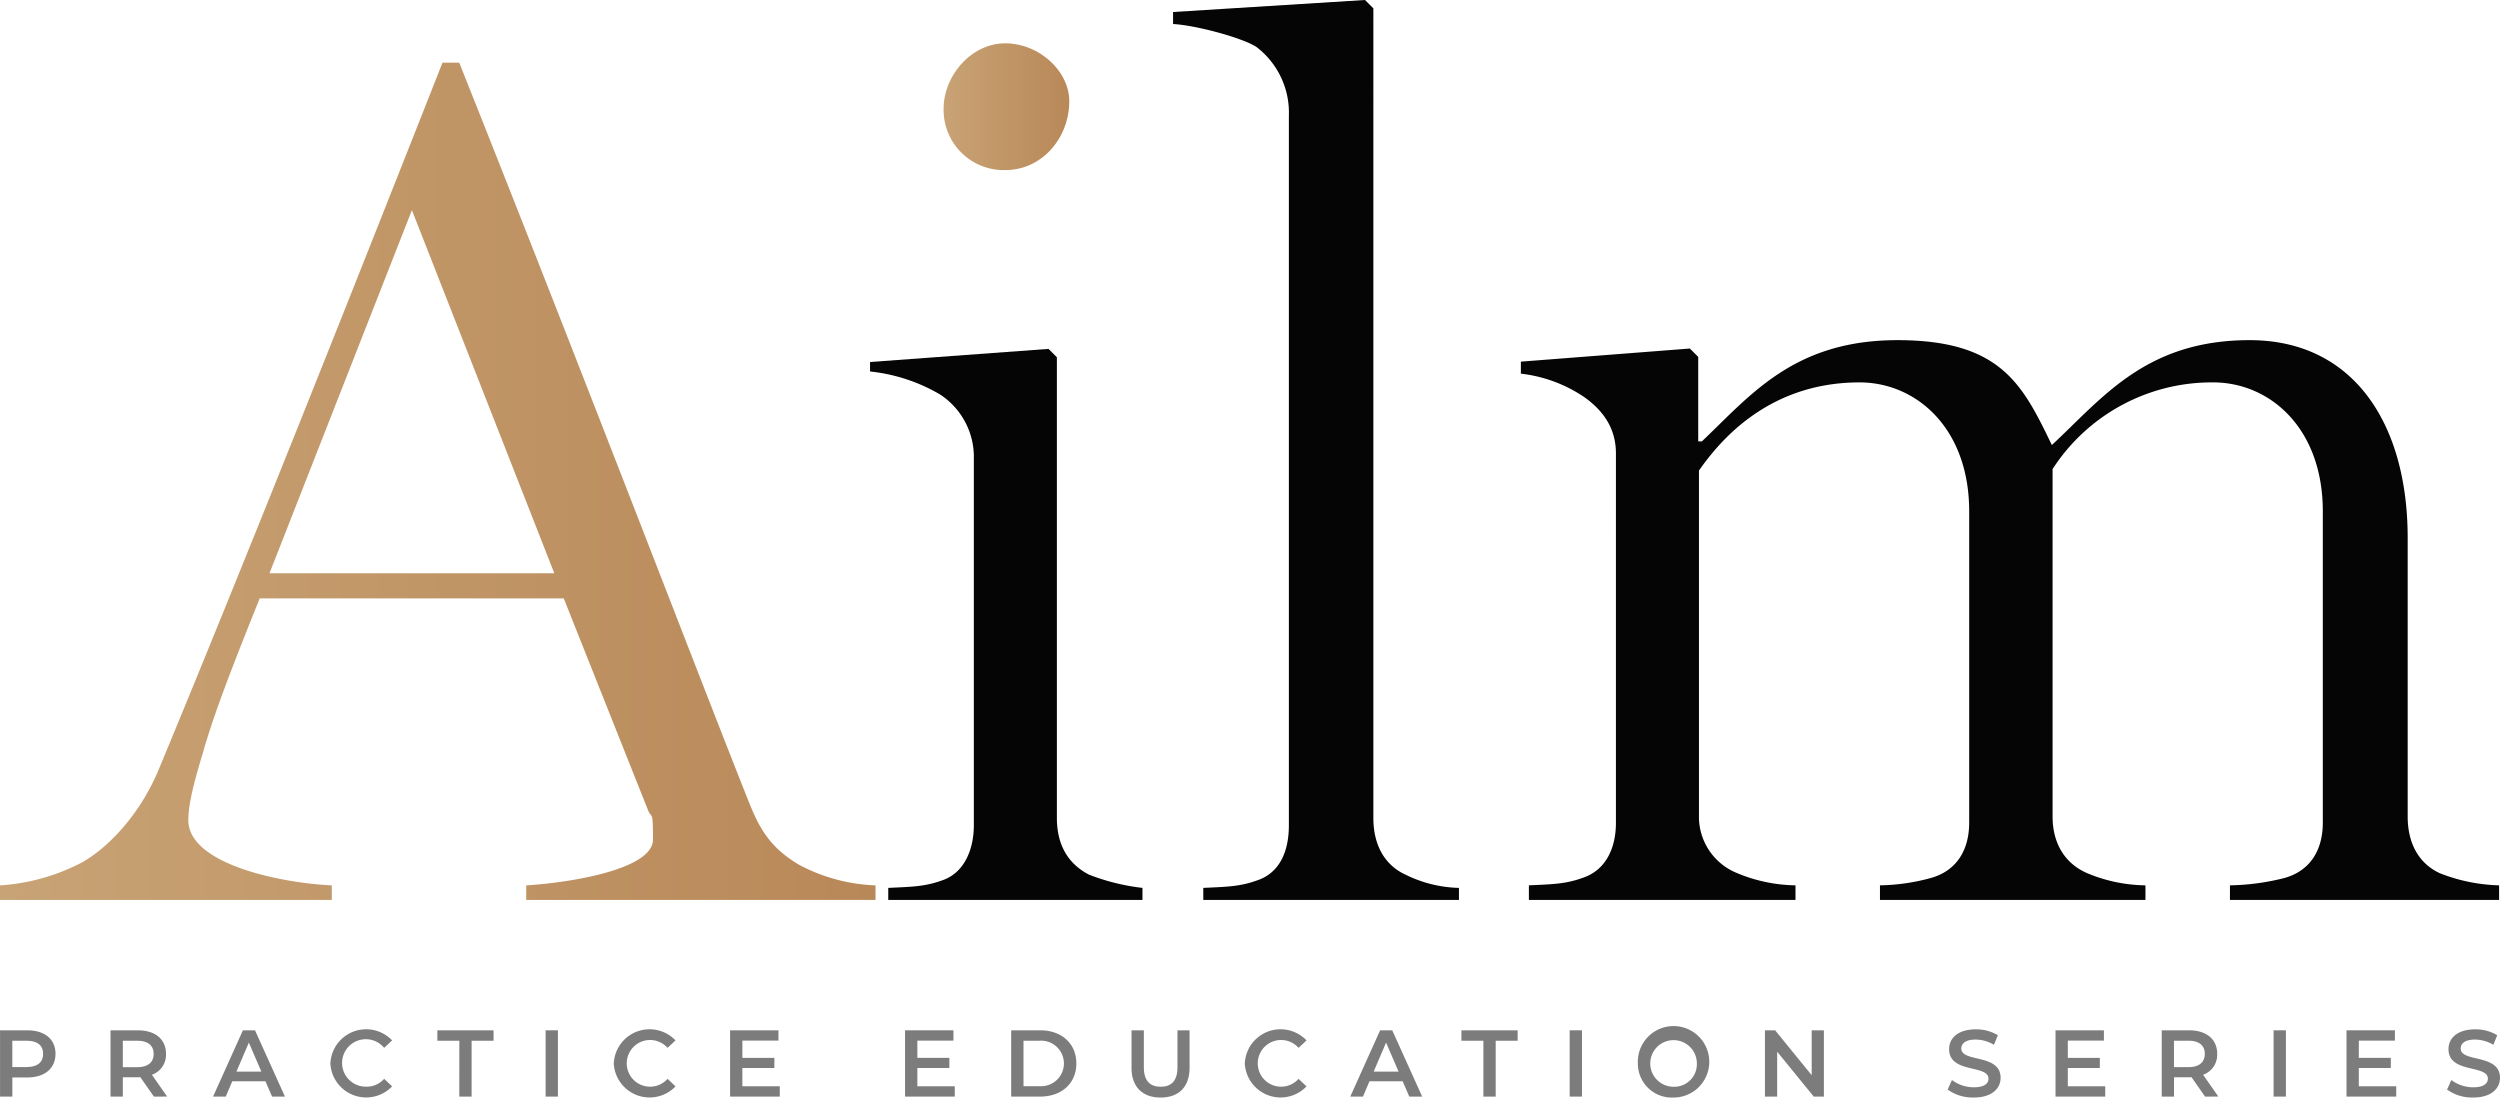 <?xml version="1.0" encoding="UTF-8"?> <svg xmlns="http://www.w3.org/2000/svg" xmlns:xlink="http://www.w3.org/1999/xlink" width="335.001" height="147.073" viewBox="0 0 335.001 147.073"><defs><linearGradient id="linear-gradient" y1="0.5" x2="1" y2="0.5" gradientUnits="objectBoundingBox"><stop offset="0" stop-color="#c8a375"></stop><stop offset="1" stop-color="#b98858"></stop></linearGradient><linearGradient id="linear-gradient-2" x1="0.003" xlink:href="#linear-gradient"></linearGradient></defs><g id="Group_6286" data-name="Group 6286" transform="translate(17074 14485)"><path id="Path_1539" data-name="Path 1539" d="M365.817,288.6h-46.9v-1.952c5.661-.342,16.983-2.1,16.983-6.149s-.146-2.733-.634-3.855l-11.322-28.451H283.2c-3.709,9.224-6.149,15.519-7.613,20.692-1.122,3.709-1.952,6.783-1.952,9.028,0,5.807,12.1,8.394,19.228,8.736V288.6H248.4v-1.952a27.4,27.4,0,0,0,10.98-3.075c3.709-2.1,7.906-6.637,10.346-12.591,11.468-27.622,25.865-63.882,37.968-94.578h2.245c16.5,41.384,32.99,84.525,38.944,99.409,1.318,3.221,2.733,5.807,6.637,8.1a23.615,23.615,0,0,0,10.2,2.733V288.6ZM322.676,244.82l-19.082-48.655L284.513,244.82Z" transform="translate(-17322.4 -14653.006)" fill="url(#linear-gradient)"></path><path id="Path_1540" data-name="Path 1540" d="M523.853,328.837H489.74v-1.61c2.928-.146,4.831-.146,7.125-.976,3.075-.976,4.343-4.2,4.343-7.418V269.2a10.013,10.013,0,0,0-4.539-8.1,23.351,23.351,0,0,0-9.37-3.074v-1.269L511.213,255l1.122,1.122v61.734c0,3.563,1.464,6.149,4.343,7.613a28.863,28.863,0,0,0,7.125,1.757v1.61Z" transform="translate(-17444.713 -14693.248)" fill="#040504"></path><path id="Path_1541" data-name="Path 1541" d="M524.337,178.859c0,4.831-3.563,9.224-8.589,9.224a8.054,8.054,0,0,1-8.247-8.247c0-4.392,3.709-8.736,8.247-8.736S524.337,174.809,524.337,178.859Z" transform="translate(-17455.055 -14650.293)" fill="url(#linear-gradient-2)"></path><path id="Path_1542" data-name="Path 1542" d="M608.809,279.789H574.551v-1.61c2.928-.146,4.831-.146,7.125-.976,3.075-.976,4.343-3.855,4.343-7.418V174.719a11.085,11.085,0,0,0-4.343-9.224c-1.952-1.269-8.247-2.928-11.176-3.075v-1.61l25.719-1.61,1.122,1.122V268.809c0,3.563,1.464,6.3,4.343,7.613a17.054,17.054,0,0,0,7.125,1.757Z" transform="translate(-17487.309 -14644.2)" fill="#040504"></path><path id="Path_1543" data-name="Path 1543" d="M797.082,327.608H761.017v-1.952a31.584,31.584,0,0,0,7.271-.976c3.563-.976,5.173-3.855,5.173-7.418V275.537c0-11.176-7.125-17.276-14.689-17.276a25.388,25.388,0,0,0-21.522,11.615v46.557c0,3.563,1.61,6.3,4.685,7.613a20.79,20.79,0,0,0,7.76,1.61v1.952H714.119v-1.952a27.312,27.312,0,0,0,6.783-.976c3.563-.976,5.173-3.855,5.173-7.418V275.537c0-11.176-7.125-17.276-14.689-17.276-12.786,0-19.228,8.589-21.522,11.81v46.215A8.134,8.134,0,0,0,694.7,323.9a21.018,21.018,0,0,0,8.1,1.757v1.952H667.074v-1.952c2.928-.146,4.831-.146,7.125-.976,3.075-.976,4.539-3.855,4.539-7.418V267.777c0-3.416-1.757-5.807-4.343-7.613A19.014,19.014,0,0,0,666,257.09v-1.61l22.644-1.757,1.122,1.122v11.322h.488c6.491-6.149,12.3-13.567,26.207-13.567s16.788,6,20.692,14.055c6.783-6.3,12.591-14.055,26.5-14.055s21.18,11.176,21.18,26.5v37.333c0,3.563,1.464,6.3,4.343,7.613a23.23,23.23,0,0,0,7.906,1.61v1.952Z" transform="translate(-17536.203 -14692.02)" fill="#040504"></path><g id="Group_6285" data-name="Group 6285" transform="translate(-17074 -14347.069)"><path id="Path_1602" data-name="Path 1602" d="M124.712,378.06c0,1.952-1.446,3.16-3.781,3.16h-2v2.562h-1.65V374.9h3.655c2.335,0,3.781,1.193,3.781,3.159m-1.662,0c0-1.117-.749-1.764-2.2-1.764h-1.929v3.527h1.929c1.446,0,2.2-.647,2.2-1.764" transform="translate(-117.276 -374.77)" fill="#7c7c7c"></path><path id="Path_1603" data-name="Path 1603" d="M153.431,383.782l-1.814-2.6a3.091,3.091,0,0,1-.342.013H149.27v2.587h-1.65V374.9h3.654c2.335,0,3.781,1.192,3.781,3.159a2.84,2.84,0,0,1-1.891,2.8l2.043,2.919ZM151.2,376.3H149.27v3.541H151.2c1.446,0,2.2-.66,2.2-1.777s-.749-1.764-2.2-1.764" transform="translate(-132.811 -374.77)" fill="#7c7c7c"></path><path id="Path_1604" data-name="Path 1604" d="M182.795,381.727h-4.441l-.876,2.056h-1.7l4-8.882H181.4l4.01,8.882h-1.726Zm-.546-1.294-1.675-3.883-1.662,3.883Z" transform="translate(-147.228 -374.771)" fill="#7c7c7c"></path><path id="Path_1605" data-name="Path 1605" d="M207.989,379.2a4.8,4.8,0,0,1,8.272-3.083l-1.066,1a3.18,3.18,0,1,0-2.373,5.2,3.09,3.09,0,0,0,2.373-1.053l1.066,1.015a4.806,4.806,0,0,1-8.273-3.083" transform="translate(-163.719 -374.634)" fill="#7c7c7c"></path><path id="Path_1606" data-name="Path 1606" d="M240.312,376.3h-2.944v-1.4H244.9v1.4h-2.944v7.487h-1.65Z" transform="translate(-178.761 -374.77)" fill="#7c7c7c"></path><rect id="Rectangle_1190" data-name="Rectangle 1190" width="1.65" height="8.882" transform="translate(73.111 0.131)" fill="#7c7c7c"></rect><path id="Path_1607" data-name="Path 1607" d="M285.806,379.2a4.8,4.8,0,0,1,8.272-3.083l-1.066,1a3.128,3.128,0,1,0,0,4.149l1.066,1.015a4.806,4.806,0,0,1-8.273-3.083" transform="translate(-203.559 -374.634)" fill="#7c7c7c"></path><path id="Path_1608" data-name="Path 1608" d="M324.4,382.4v1.382h-6.662V374.9h6.484v1.383h-4.835v2.309h4.287v1.358h-4.289V382.4Z" transform="translate(-219.907 -374.77)" fill="#7c7c7c"></path><path id="Path_1609" data-name="Path 1609" d="M372.446,382.4v1.382h-6.662V374.9h6.484v1.383h-4.835v2.309h4.289v1.358h-4.289V382.4Z" transform="translate(-244.507 -374.77)" fill="#7c7c7c"></path><path id="Path_1610" data-name="Path 1610" d="M394.929,374.9h3.883c2.879,0,4.847,1.776,4.847,4.441s-1.967,4.441-4.847,4.441h-3.883Zm3.807,7.486a3.052,3.052,0,1,0,0-6.09h-2.157v6.09Z" transform="translate(-259.429 -374.77)" fill="#7c7c7c"></path><path id="Path_1611" data-name="Path 1611" d="M427.974,379.912V374.9h1.649v4.949c0,1.827.825,2.614,2.259,2.614s2.245-.787,2.245-2.614V374.9h1.624v5.012c0,2.589-1.459,4-3.883,4s-3.9-1.408-3.9-4" transform="translate(-276.347 -374.77)" fill="#7c7c7c"></path><path id="Path_1612" data-name="Path 1612" d="M459.069,379.2a4.8,4.8,0,0,1,8.272-3.083l-1.066,1a3.128,3.128,0,1,0,0,4.149l1.066,1.015a4.806,4.806,0,0,1-8.273-3.083" transform="translate(-292.267 -374.634)" fill="#7c7c7c"></path><path id="Path_1613" data-name="Path 1613" d="M495.052,381.727h-4.441l-.876,2.056h-1.7l4-8.882h1.624l4.01,8.882H495.94Zm-.546-1.294-1.675-3.883-1.662,3.883Z" transform="translate(-307.097 -374.771)" fill="#7c7c7c"></path><path id="Path_1614" data-name="Path 1614" d="M521.5,376.3h-2.944v-1.4h7.535v1.4H523.15v7.487H521.5Z" transform="translate(-322.725 -374.77)" fill="#7c7c7c"></path><rect id="Rectangle_1191" data-name="Rectangle 1191" width="1.65" height="8.882" transform="translate(210.337 0.131)" fill="#7c7c7c"></rect><path id="Path_1615" data-name="Path 1615" d="M567,379.208a4.788,4.788,0,1,1,4.783,4.568A4.548,4.548,0,0,1,567,379.208m7.906,0a3.123,3.123,0,1,0-3.123,3.123,3.026,3.026,0,0,0,3.123-3.123" transform="translate(-347.526 -374.637)" fill="#7c7c7c"></path><path id="Path_1616" data-name="Path 1616" d="M609.8,374.9v8.882h-1.36l-4.9-6.014v6.014h-1.637V374.9h1.362l4.9,6.014V374.9Z" transform="translate(-365.399 -374.77)" fill="#7c7c7c"></path><path id="Path_1617" data-name="Path 1617" d="M652.068,382.71l.571-1.282a4.922,4.922,0,0,0,2.931.976c1.383,0,1.967-.5,1.967-1.155,0-1.916-5.278-.66-5.278-3.959,0-1.434,1.142-2.652,3.578-2.652a5.616,5.616,0,0,1,2.956.787l-.52,1.282a4.935,4.935,0,0,0-2.449-.7c-1.37,0-1.929.533-1.929,1.205,0,1.891,5.266.66,5.266,3.921,0,1.422-1.155,2.64-3.591,2.64a5.723,5.723,0,0,1-3.5-1.066" transform="translate(-391.079 -374.636)" fill="#7c7c7c"></path><path id="Path_1618" data-name="Path 1618" d="M688.344,382.4v1.382h-6.661V374.9h6.484v1.383h-4.835v2.309h4.289v1.358h-4.289V382.4Z" transform="translate(-406.242 -374.77)" fill="#7c7c7c"></path><path id="Path_1619" data-name="Path 1619" d="M716.64,383.782l-1.814-2.6a3.091,3.091,0,0,1-.342.013h-2v2.587h-1.65V374.9h3.655c2.335,0,3.781,1.192,3.781,3.159a2.84,2.84,0,0,1-1.891,2.8l2.043,2.919Zm-2.233-7.487h-1.929v3.541h1.929c1.446,0,2.2-.66,2.2-1.777s-.749-1.764-2.2-1.764" transform="translate(-421.164 -374.77)" fill="#7c7c7c"></path><rect id="Rectangle_1192" data-name="Rectangle 1192" width="1.65" height="8.882" transform="translate(304.662 0.131)" fill="#7c7c7c"></rect><path id="Path_1620" data-name="Path 1620" d="M768.241,382.4v1.382H761.58V374.9h6.484v1.383h-4.835v2.309h4.289v1.358h-4.289V382.4Z" transform="translate(-447.147 -374.77)" fill="#7c7c7c"></path><path id="Path_1621" data-name="Path 1621" d="M789.191,382.71l.571-1.282a4.921,4.921,0,0,0,2.931.976c1.383,0,1.967-.5,1.967-1.155,0-1.916-5.278-.66-5.278-3.959,0-1.434,1.142-2.652,3.578-2.652a5.615,5.615,0,0,1,2.956.787l-.52,1.282a4.936,4.936,0,0,0-2.449-.7c-1.37,0-1.929.533-1.929,1.205,0,1.891,5.266.66,5.266,3.921,0,1.422-1.155,2.64-3.591,2.64a5.723,5.723,0,0,1-3.5-1.066" transform="translate(-461.284 -374.636)" fill="#7c7c7c"></path></g></g></svg> 